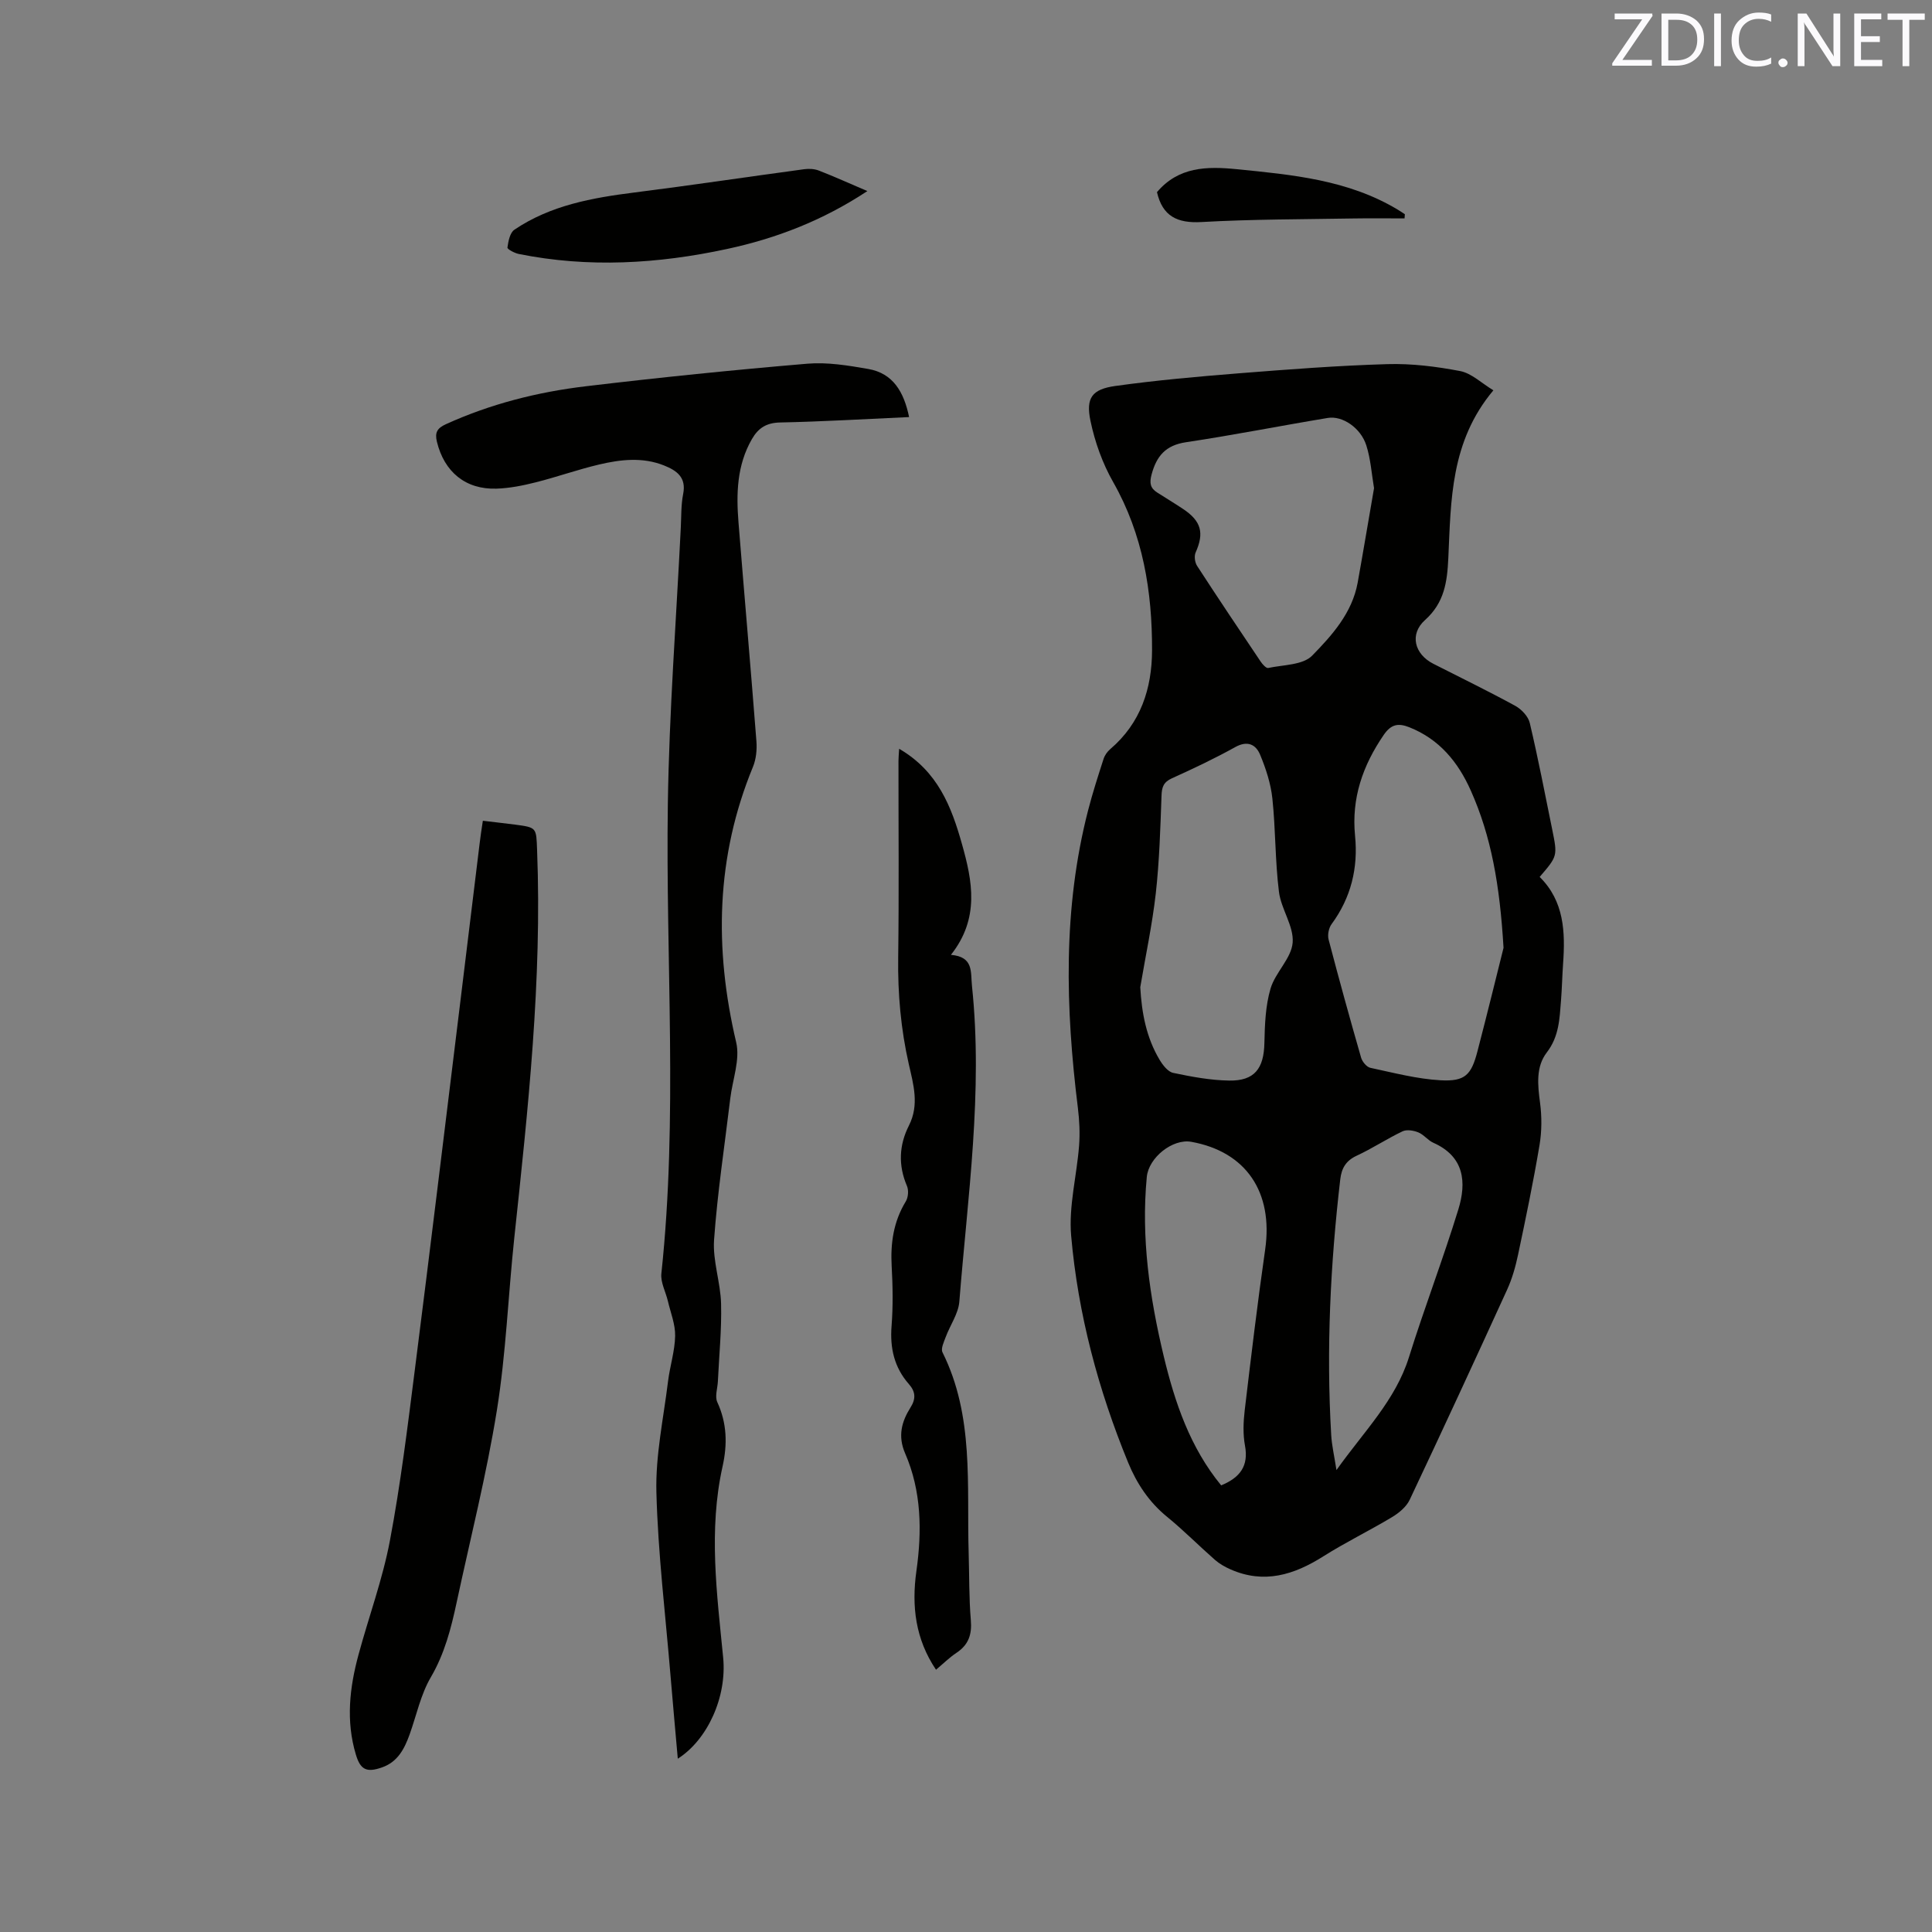 <svg enable-background="new 0 0 400 400" viewBox="0 0 400 400" xmlns="http://www.w3.org/2000/svg"><rect x="0" y="0" width="400" height="400" fill="#808080" stroke="none"/><path d="m309.19 80.81c-8.91 10.61-8.78 22.79-9.33 34.72-.23 4.95-.81 9.25-4.83 12.85-3.26 2.93-2.19 7.06 1.73 9.05 5.66 2.88 11.38 5.66 16.95 8.7 1.29.71 2.69 2.18 3.01 3.54 1.73 7.31 3.15 14.7 4.65 22.07 1.12 5.51 1.1 5.51-2.6 9.82 5.08 5.01 5.32 11.39 4.85 17.97-.18 2.54-.23 5.09-.43 7.62-.3 3.76-.39 7.44-2.95 10.76-2.28 2.97-1.88 6.72-1.39 10.4.38 2.88.37 5.92-.11 8.78-1.28 7.61-2.85 15.17-4.45 22.72-.52 2.46-1.22 4.93-2.26 7.21-6.64 14.54-13.34 29.05-20.17 43.5-.69 1.45-2.2 2.71-3.63 3.57-4.69 2.82-9.64 5.22-14.26 8.14-6.07 3.84-12.27 5.76-19.21 2.69-1.14-.5-2.27-1.14-3.2-1.95-3.35-2.94-6.49-6.12-9.93-8.93-3.74-3.05-6.27-6.88-8.06-11.23-6.19-15.08-10.38-30.75-11.8-46.97-.53-6.11 1.16-12.4 1.64-18.62.2-2.6.07-5.27-.25-7.87-2.56-20.65-3.13-41.22 2.12-61.58.92-3.58 2.06-7.11 3.2-10.64.24-.76.78-1.52 1.39-2.04 6.3-5.37 8.62-12.53 8.65-20.41.04-12.2-1.86-23.99-8.05-34.87-2.21-3.88-3.79-8.3-4.7-12.68-1-4.77.33-6.54 5.15-7.22 8.48-1.18 17.02-1.94 25.56-2.62 10.24-.81 20.5-1.6 30.76-1.9 5.02-.15 10.14.49 15.09 1.44 2.35.46 4.39 2.49 6.86 3.98zm2.1 115.43c-.77-13.03-2.55-23.1-6.79-32.59-2.62-5.87-6.49-10.61-12.72-13.08-2.32-.92-3.78-.61-5.29 1.58-4.35 6.34-6.71 13.11-5.94 20.89.66 6.66-.83 12.81-4.86 18.29-.59.8-.87 2.22-.62 3.18 2.14 8.18 4.39 16.33 6.73 24.46.24.84 1.15 1.95 1.92 2.11 4.82 1.03 9.66 2.31 14.54 2.58 5.08.28 6.37-1.11 7.64-6.03 2.07-7.94 4.02-15.92 5.39-21.39zm-75.21 8.15c.3 5.37 1.26 10.43 3.99 15.01.66 1.11 1.73 2.5 2.83 2.73 3.81.8 7.7 1.53 11.58 1.59 5.26.09 7.19-2.49 7.3-7.78.08-3.77.22-7.69 1.27-11.26.99-3.35 4.31-6.25 4.58-9.51.28-3.41-2.4-6.95-2.84-10.55-.8-6.39-.68-12.89-1.36-19.31-.33-3.08-1.34-6.18-2.54-9.06-.88-2.11-2.6-2.99-5.15-1.57-4.25 2.36-8.66 4.45-13.09 6.45-1.75.79-2.11 1.81-2.17 3.61-.24 6.76-.44 13.54-1.19 20.26-.74 6.5-2.12 12.93-3.21 19.39zm48.4-103.32c-.5-2.93-.69-6.03-1.61-8.89-1.15-3.59-4.93-6.16-7.96-5.65-9.8 1.62-19.55 3.56-29.37 5.03-4.2.63-6.09 2.84-7.12 6.69-.47 1.78-.26 2.82 1.18 3.73 1.78 1.14 3.59 2.23 5.35 3.4 3.79 2.53 4.39 4.98 2.59 9.01-.33.74-.16 2.05.3 2.76 4.32 6.66 8.74 13.24 13.17 19.83.38.56 1.14 1.41 1.55 1.32 3.13-.67 7.19-.59 9.11-2.56 4.13-4.22 8.28-8.85 9.42-15.1 1.16-6.44 2.23-12.9 3.39-19.57zm-31.65 206.46c3.95-1.63 5.71-4.05 4.93-8.23-.44-2.35-.34-4.88-.06-7.28 1.32-11.12 2.65-22.25 4.24-33.33 1.7-11.85-3.94-20.25-15.3-22.29-3.86-.69-8.83 3.26-9.21 7.29-1.2 12.6.59 24.92 3.51 37.11 2.31 9.61 5.45 18.88 11.89 26.73zm23.87-3.17c5.76-8.09 12.21-14.44 15-23.34 3.21-10.28 7.08-20.35 10.24-30.64 1.71-5.59 1.26-10.92-5.18-13.78-1.13-.5-1.97-1.69-3.11-2.15-.98-.4-2.4-.64-3.27-.22-3.24 1.54-6.26 3.55-9.52 5.06-2.21 1.03-3.1 2.58-3.37 4.85-2.05 17.6-2.92 35.24-1.88 52.94.12 2.14.62 4.26 1.09 7.28z" fill="#010100"/><path d="m188.22 86.35c-9.15.41-17.92.94-26.7 1.12-2.83.06-4.51 1.13-5.84 3.43-3.13 5.43-3.26 11.32-2.78 17.29 1.21 15.1 2.54 30.2 3.71 45.3.13 1.73-.06 3.67-.71 5.26-7.68 18.64-8.06 37.61-3.48 57.06.84 3.57-.75 7.7-1.22 11.58-1.17 9.76-2.66 19.5-3.36 29.3-.31 4.35 1.34 8.8 1.45 13.22.14 5.35-.41 10.72-.66 16.08-.07 1.45-.66 3.14-.12 4.31 2.01 4.36 2.11 8.73 1.09 13.31-2.94 13.18-1.17 26.36.12 39.54.81 8.2-3.25 17.07-9.39 20.97-.51-5.81-1.03-11.46-1.5-17.12-1.05-12.68-2.6-25.34-2.93-38.04-.2-7.63 1.47-15.32 2.41-22.97.39-3.15 1.41-6.26 1.47-9.4.05-2.39-.94-4.81-1.5-7.21-.45-1.92-1.55-3.88-1.35-5.71 3.46-32.39.86-64.85 1.34-97.26.28-19.06 1.74-38.11 2.68-57.16.12-2.33.04-4.71.49-6.97.69-3.45-1.32-4.85-3.93-5.9-4.44-1.78-9-1.26-13.46-.21-4.42 1.04-8.72 2.58-13.13 3.69-2.65.67-5.4 1.22-8.12 1.31-6.41.21-10.82-3.47-12.34-9.7-.47-1.92.06-2.82 1.83-3.63 9.25-4.21 19-6.68 29.02-7.87 15.26-1.82 30.55-3.38 45.85-4.67 4.15-.35 8.45.37 12.6 1.09 5.17.9 7.39 4.79 8.46 9.96z" fill="#010100"/><path d="m99.97 169.93c2.5.3 4.6.53 6.69.8 4.51.6 4.36.62 4.54 5.31 1.04 26.9-1.87 53.56-4.72 80.23-1.27 11.91-1.71 23.94-3.61 35.74-2.15 13.36-5.49 26.52-8.33 39.77-1.15 5.36-2.48 10.58-5.34 15.47-2.1 3.58-2.97 7.89-4.4 11.87-1.07 2.96-2.45 5.66-5.7 6.8-3.18 1.12-4.48.51-5.42-2.65-2.09-6.95-1.31-13.86.55-20.7 2.13-7.87 4.98-15.59 6.49-23.56 2.22-11.74 3.67-23.64 5.18-35.51 3.2-25.12 6.23-50.26 9.32-75.4 1.37-11.15 2.72-22.3 4.08-33.45.16-1.45.4-2.91.67-4.72z" fill="#010100"/><path d="m186.16 155.03c8.01 4.65 10.83 12 13 19.71 2.17 7.67 3.71 15.38-2.28 22.95 4.75.41 4.05 3.55 4.36 6.48 2.3 21.91-.9 43.59-2.62 65.32-.2 2.49-1.9 4.85-2.81 7.3-.38 1.03-1.06 2.42-.68 3.19 6.59 13.22 5 27.48 5.42 41.48.14 4.66.06 9.34.45 13.98.25 2.95-.46 5.09-2.96 6.75-1.49.99-2.77 2.27-4.25 3.51-4.27-6.35-5.08-13.17-4.06-20.43 1.17-8.29 1.06-16.56-2.33-24.36-1.56-3.6-.73-6.58 1.12-9.52 1.15-1.82 1.02-3.28-.34-4.82-3.04-3.46-3.95-7.47-3.59-12.04.32-4.11.25-8.27.02-12.4-.26-4.77.38-9.22 2.92-13.38.51-.84.63-2.32.24-3.22-1.83-4.28-1.63-8.47.42-12.51 2.17-4.29.92-8.51-.03-12.68-1.65-7.28-2.3-14.59-2.2-22.06.18-13.57.05-27.14.06-40.71 0-.64.06-1.26.14-2.54z" fill="#010100"/><path d="m179.58 39.56c-9.26 6.11-18.85 9.79-29.06 11.99-14.31 3.08-28.68 3.94-43.12 1.03-.88-.18-2.39-.99-2.34-1.33.18-1.3.51-3.06 1.44-3.69 7.48-5.06 16.09-6.6 24.87-7.71 11.73-1.48 23.43-3.24 35.15-4.82.99-.13 2.11-.07 3.03.29 3.24 1.26 6.41 2.7 10.03 4.24z" fill="#010100"/><path d="m239.54 39.78c4.46-5.26 10.29-5.37 16.52-4.75 11.52 1.15 23.02 2.2 33.27 8.34.52.31 1.02.65 1.53.98-.02.29-.04.58-.06.87-3.52 0-7.05-.05-10.57.01-10.49.18-20.99.15-31.46.74-5.02.29-8.09-1.2-9.23-6.19z" fill="#010100"/><g fill="#fbfafc"><path d="m342.2 3.2-6.3 9.2h6.1v1.2h-8.2v-.5l6.2-9.1h-5.7v-1.2h7.8v.4z"/><path d="m344 13.7v-10.9h3.1c1.6 0 3 .5 4.1 1.4 1.1 1 1.6 2.2 1.6 3.9s-.5 3-1.6 4-2.5 1.5-4.2 1.5h-3zm1.4-9.6v8.4h1.6c1.4 0 2.5-.4 3.2-1.1.8-.8 1.2-1.8 1.2-3.2s-.4-2.4-1.2-3.1-1.8-1-3.1-1z"/><path d="m356.3 2.8v10.9h-1.4v-10.9z"/><path d="m366.6 13.2c-.8.4-1.8.6-3 .6-1.6 0-2.8-.5-3.7-1.5s-1.4-2.3-1.4-3.9c0-1.7.5-3.2 1.6-4.2s2.4-1.6 4-1.6c1 0 1.9.1 2.6.4v1.5c-.8-.4-1.6-.6-2.6-.6-1.2 0-2.2.4-3 1.2s-1.1 1.9-1.1 3.3c0 1.3.4 2.3 1.1 3.1s1.6 1.1 2.8 1.1c1.1 0 2-.2 2.8-.7v1.3z"/><path d="m368.2 13c0-.3.1-.5.3-.6.2-.2.4-.3.6-.3.3 0 .5.1.7.3s.3.4.3.6-.1.5-.3.6c-.2.2-.4.3-.7.3s-.5-.1-.6-.3c-.2-.2-.3-.4-.3-.6z"/><path d="m381.1 13.7h-1.7l-5.5-8.4c-.2-.2-.3-.5-.4-.7 0 .2.1.8.1 1.5v7.6h-1.4v-10.9h1.8l5.3 8.3c.3.4.4.6.4.8 0-.3-.1-.8-.1-1.6v-7.5h1.4v10.9z"/><path d="m389.7 13.7h-5.8v-10.9h5.6v1.2h-4.2v3.5h3.9v1.2h-3.9v3.7h4.4z"/><path d="m398.4 4.1h-3.1v9.6h-1.4v-9.6h-3.1v-1.3h7.7v1.3z"/></g></svg>